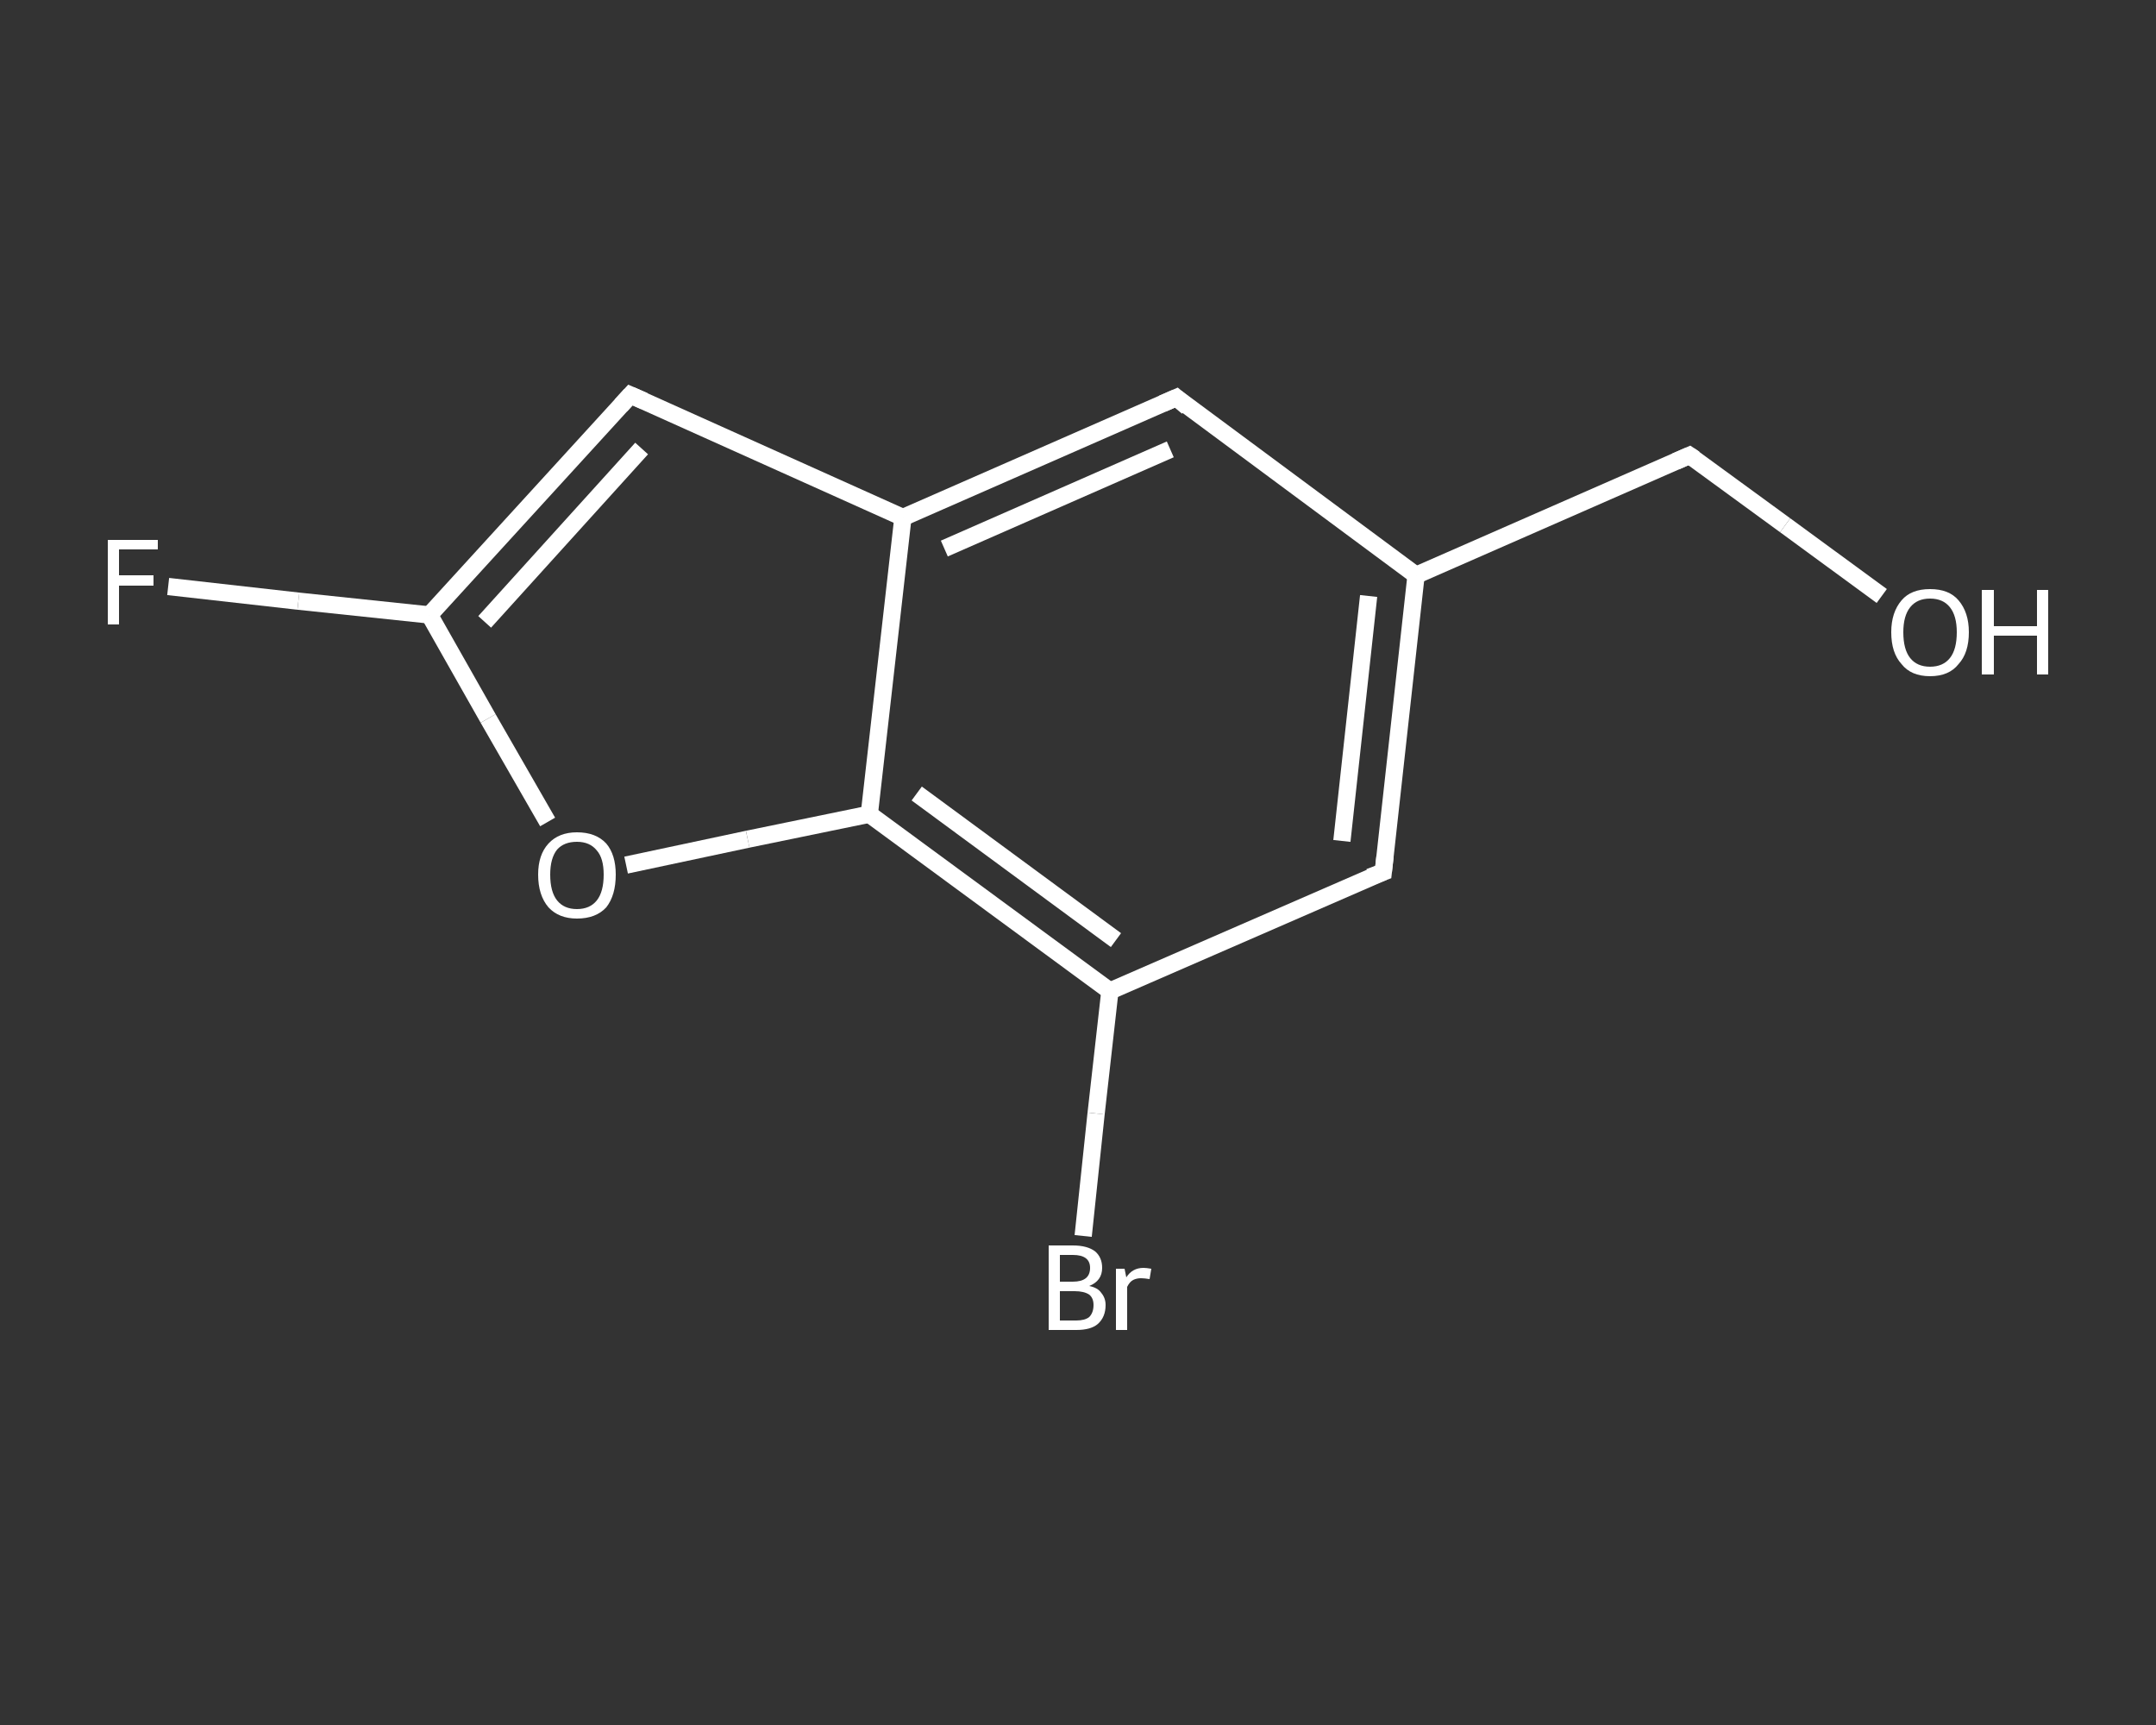 <?xml version='1.0' encoding='iso-8859-1'?>
<svg version='1.1' baseProfile='full'
              xmlns='http://www.w3.org/2000/svg'
                      xmlns:rdkit='http://www.rdkit.org/xml'
                      xmlns:xlink='http://www.w3.org/1999/xlink'
                  xml:space='preserve'
width='250px' height='200px' viewBox='0 0 250 200'>
<rect x="0" y="0" width="250" height="200" fill="#333333" stroke="none"/>
<!-- END OF HEADER -->
<rect style='opacity:1.0;fill:transparent;stroke:none' width='250.0' height='200.0' x='0.0' y='0.0'> </rect>
<path class='bond-0 atom-0 atom-1' d='M 218.2,69.1 L 207.0,60.9' style='fill:none;fill-rule:evenodd;stroke:#FFFFFF;stroke-width:2.0px;stroke-linecap:butt;stroke-linejoin:miter;stroke-opacity:1' />
<path class='bond-0 atom-0 atom-1' d='M 207.0,60.9 L 195.9,52.8' style='fill:none;fill-rule:evenodd;stroke:#FFFFFF;stroke-width:2.0px;stroke-linecap:butt;stroke-linejoin:miter;stroke-opacity:1' />
<path class='bond-1 atom-1 atom-2' d='M 195.9,52.8 L 164.2,66.7' style='fill:none;fill-rule:evenodd;stroke:#FFFFFF;stroke-width:2.0px;stroke-linecap:butt;stroke-linejoin:miter;stroke-opacity:1' />
<path class='bond-2 atom-2 atom-3' d='M 164.2,66.7 L 160.4,101.1' style='fill:none;fill-rule:evenodd;stroke:#FFFFFF;stroke-width:2.0px;stroke-linecap:butt;stroke-linejoin:miter;stroke-opacity:1' />
<path class='bond-2 atom-2 atom-3' d='M 158.7,69.1 L 155.6,97.5' style='fill:none;fill-rule:evenodd;stroke:#FFFFFF;stroke-width:2.0px;stroke-linecap:butt;stroke-linejoin:miter;stroke-opacity:1' />
<path class='bond-3 atom-3 atom-4' d='M 160.4,101.1 L 128.7,114.9' style='fill:none;fill-rule:evenodd;stroke:#FFFFFF;stroke-width:2.0px;stroke-linecap:butt;stroke-linejoin:miter;stroke-opacity:1' />
<path class='bond-4 atom-4 atom-5' d='M 128.7,114.9 L 127.1,129.1' style='fill:none;fill-rule:evenodd;stroke:#FFFFFF;stroke-width:2.0px;stroke-linecap:butt;stroke-linejoin:miter;stroke-opacity:1' />
<path class='bond-4 atom-4 atom-5' d='M 127.1,129.1 L 125.6,143.3' style='fill:none;fill-rule:evenodd;stroke:#FFFFFF;stroke-width:2.0px;stroke-linecap:butt;stroke-linejoin:miter;stroke-opacity:1' />
<path class='bond-5 atom-4 atom-6' d='M 128.7,114.9 L 100.8,94.4' style='fill:none;fill-rule:evenodd;stroke:#FFFFFF;stroke-width:2.0px;stroke-linecap:butt;stroke-linejoin:miter;stroke-opacity:1' />
<path class='bond-5 atom-4 atom-6' d='M 129.4,109.0 L 106.3,92.0' style='fill:none;fill-rule:evenodd;stroke:#FFFFFF;stroke-width:2.0px;stroke-linecap:butt;stroke-linejoin:miter;stroke-opacity:1' />
<path class='bond-6 atom-6 atom-7' d='M 100.8,94.4 L 86.7,97.3' style='fill:none;fill-rule:evenodd;stroke:#FFFFFF;stroke-width:2.0px;stroke-linecap:butt;stroke-linejoin:miter;stroke-opacity:1' />
<path class='bond-6 atom-6 atom-7' d='M 86.7,97.3 L 72.6,100.3' style='fill:none;fill-rule:evenodd;stroke:#FFFFFF;stroke-width:2.0px;stroke-linecap:butt;stroke-linejoin:miter;stroke-opacity:1' />
<path class='bond-7 atom-7 atom-8' d='M 63.5,95.3 L 56.6,83.3' style='fill:none;fill-rule:evenodd;stroke:#FFFFFF;stroke-width:2.0px;stroke-linecap:butt;stroke-linejoin:miter;stroke-opacity:1' />
<path class='bond-7 atom-7 atom-8' d='M 56.6,83.3 L 49.8,71.3' style='fill:none;fill-rule:evenodd;stroke:#FFFFFF;stroke-width:2.0px;stroke-linecap:butt;stroke-linejoin:miter;stroke-opacity:1' />
<path class='bond-8 atom-8 atom-9' d='M 49.8,71.3 L 34.6,69.7' style='fill:none;fill-rule:evenodd;stroke:#FFFFFF;stroke-width:2.0px;stroke-linecap:butt;stroke-linejoin:miter;stroke-opacity:1' />
<path class='bond-8 atom-8 atom-9' d='M 34.6,69.7 L 19.5,68.0' style='fill:none;fill-rule:evenodd;stroke:#FFFFFF;stroke-width:2.0px;stroke-linecap:butt;stroke-linejoin:miter;stroke-opacity:1' />
<path class='bond-9 atom-8 atom-10' d='M 49.8,71.3 L 73.1,45.8' style='fill:none;fill-rule:evenodd;stroke:#FFFFFF;stroke-width:2.0px;stroke-linecap:butt;stroke-linejoin:miter;stroke-opacity:1' />
<path class='bond-9 atom-8 atom-10' d='M 56.2,72.1 L 74.4,52.0' style='fill:none;fill-rule:evenodd;stroke:#FFFFFF;stroke-width:2.0px;stroke-linecap:butt;stroke-linejoin:miter;stroke-opacity:1' />
<path class='bond-10 atom-10 atom-11' d='M 73.1,45.8 L 104.7,60.0' style='fill:none;fill-rule:evenodd;stroke:#FFFFFF;stroke-width:2.0px;stroke-linecap:butt;stroke-linejoin:miter;stroke-opacity:1' />
<path class='bond-11 atom-11 atom-12' d='M 104.7,60.0 L 136.4,46.1' style='fill:none;fill-rule:evenodd;stroke:#FFFFFF;stroke-width:2.0px;stroke-linecap:butt;stroke-linejoin:miter;stroke-opacity:1' />
<path class='bond-11 atom-11 atom-12' d='M 109.5,63.6 L 135.7,52.1' style='fill:none;fill-rule:evenodd;stroke:#FFFFFF;stroke-width:2.0px;stroke-linecap:butt;stroke-linejoin:miter;stroke-opacity:1' />
<path class='bond-12 atom-12 atom-2' d='M 136.4,46.1 L 164.2,66.7' style='fill:none;fill-rule:evenodd;stroke:#FFFFFF;stroke-width:2.0px;stroke-linecap:butt;stroke-linejoin:miter;stroke-opacity:1' />
<path class='bond-13 atom-11 atom-6' d='M 104.7,60.0 L 100.8,94.4' style='fill:none;fill-rule:evenodd;stroke:#FFFFFF;stroke-width:2.0px;stroke-linecap:butt;stroke-linejoin:miter;stroke-opacity:1' />
<path d='M 196.5,53.2 L 195.9,52.8 L 194.3,53.5' style='fill:none;stroke:#FFFFFF;stroke-width:2.0px;stroke-linecap:butt;stroke-linejoin:miter;stroke-opacity:1;' />
<path d='M 160.6,99.3 L 160.4,101.1 L 158.8,101.7' style='fill:none;stroke:#FFFFFF;stroke-width:2.0px;stroke-linecap:butt;stroke-linejoin:miter;stroke-opacity:1;' />
<path d='M 72.0,47.0 L 73.1,45.8 L 74.7,46.5' style='fill:none;stroke:#FFFFFF;stroke-width:2.0px;stroke-linecap:butt;stroke-linejoin:miter;stroke-opacity:1;' />
<path d='M 134.8,46.8 L 136.4,46.1 L 137.7,47.2' style='fill:none;stroke:#FFFFFF;stroke-width:2.0px;stroke-linecap:butt;stroke-linejoin:miter;stroke-opacity:1;' />
<path class='atom-0' d='M 219.3 73.3
Q 219.3 71.0, 220.5 69.6
Q 221.6 68.3, 223.8 68.3
Q 226.0 68.3, 227.1 69.6
Q 228.3 71.0, 228.3 73.3
Q 228.3 75.7, 227.1 77.0
Q 226.0 78.4, 223.8 78.4
Q 221.6 78.4, 220.5 77.0
Q 219.3 75.7, 219.3 73.3
M 223.8 77.3
Q 225.3 77.3, 226.1 76.3
Q 226.9 75.3, 226.9 73.3
Q 226.9 71.4, 226.1 70.4
Q 225.3 69.4, 223.8 69.4
Q 222.3 69.4, 221.5 70.4
Q 220.7 71.4, 220.7 73.3
Q 220.7 75.3, 221.5 76.3
Q 222.3 77.3, 223.8 77.3
' fill='#FFFFFF'/>
<path class='atom-0' d='M 229.8 68.4
L 231.2 68.4
L 231.2 72.6
L 236.2 72.6
L 236.2 68.4
L 237.5 68.4
L 237.5 78.2
L 236.2 78.2
L 236.2 73.7
L 231.2 73.7
L 231.2 78.2
L 229.8 78.2
L 229.8 68.4
' fill='#FFFFFF'/>
<path class='atom-5' d='M 126.3 149.1
Q 127.3 149.3, 127.7 149.9
Q 128.2 150.5, 128.2 151.3
Q 128.2 152.7, 127.3 153.5
Q 126.5 154.2, 124.8 154.2
L 121.6 154.2
L 121.6 144.4
L 124.4 144.4
Q 126.1 144.4, 127.0 145.1
Q 127.8 145.8, 127.8 147.0
Q 127.8 148.5, 126.3 149.1
M 122.9 145.5
L 122.9 148.6
L 124.4 148.6
Q 125.4 148.6, 125.9 148.2
Q 126.4 147.8, 126.4 147.0
Q 126.4 145.5, 124.4 145.5
L 122.9 145.5
M 124.8 153.1
Q 125.8 153.1, 126.3 152.7
Q 126.8 152.2, 126.8 151.3
Q 126.8 150.5, 126.3 150.1
Q 125.7 149.7, 124.6 149.7
L 122.9 149.7
L 122.9 153.1
L 124.8 153.1
' fill='#FFFFFF'/>
<path class='atom-5' d='M 130.4 147.1
L 130.6 148.1
Q 131.3 147.0, 132.6 147.0
Q 132.9 147.0, 133.5 147.1
L 133.3 148.3
Q 132.7 148.2, 132.3 148.2
Q 131.8 148.2, 131.4 148.4
Q 131.0 148.6, 130.7 149.2
L 130.7 154.2
L 129.4 154.2
L 129.4 147.1
L 130.4 147.1
' fill='#FFFFFF'/>
<path class='atom-7' d='M 62.4 101.4
Q 62.4 99.1, 63.6 97.8
Q 64.8 96.5, 66.9 96.5
Q 69.1 96.5, 70.3 97.8
Q 71.4 99.1, 71.4 101.4
Q 71.4 103.8, 70.3 105.2
Q 69.1 106.5, 66.9 106.5
Q 64.8 106.5, 63.6 105.2
Q 62.4 103.8, 62.4 101.4
M 66.9 105.4
Q 68.4 105.4, 69.2 104.4
Q 70.0 103.4, 70.0 101.4
Q 70.0 99.5, 69.2 98.6
Q 68.4 97.6, 66.9 97.6
Q 65.4 97.6, 64.6 98.5
Q 63.8 99.5, 63.8 101.4
Q 63.8 103.4, 64.6 104.4
Q 65.4 105.4, 66.9 105.4
' fill='#FFFFFF'/>
<path class='atom-9' d='M 12.5 62.6
L 18.3 62.6
L 18.3 63.7
L 13.8 63.7
L 13.8 66.7
L 17.8 66.7
L 17.8 67.9
L 13.8 67.9
L 13.8 72.4
L 12.5 72.4
L 12.5 62.6
' fill='#FFFFFF'/>
</svg>
